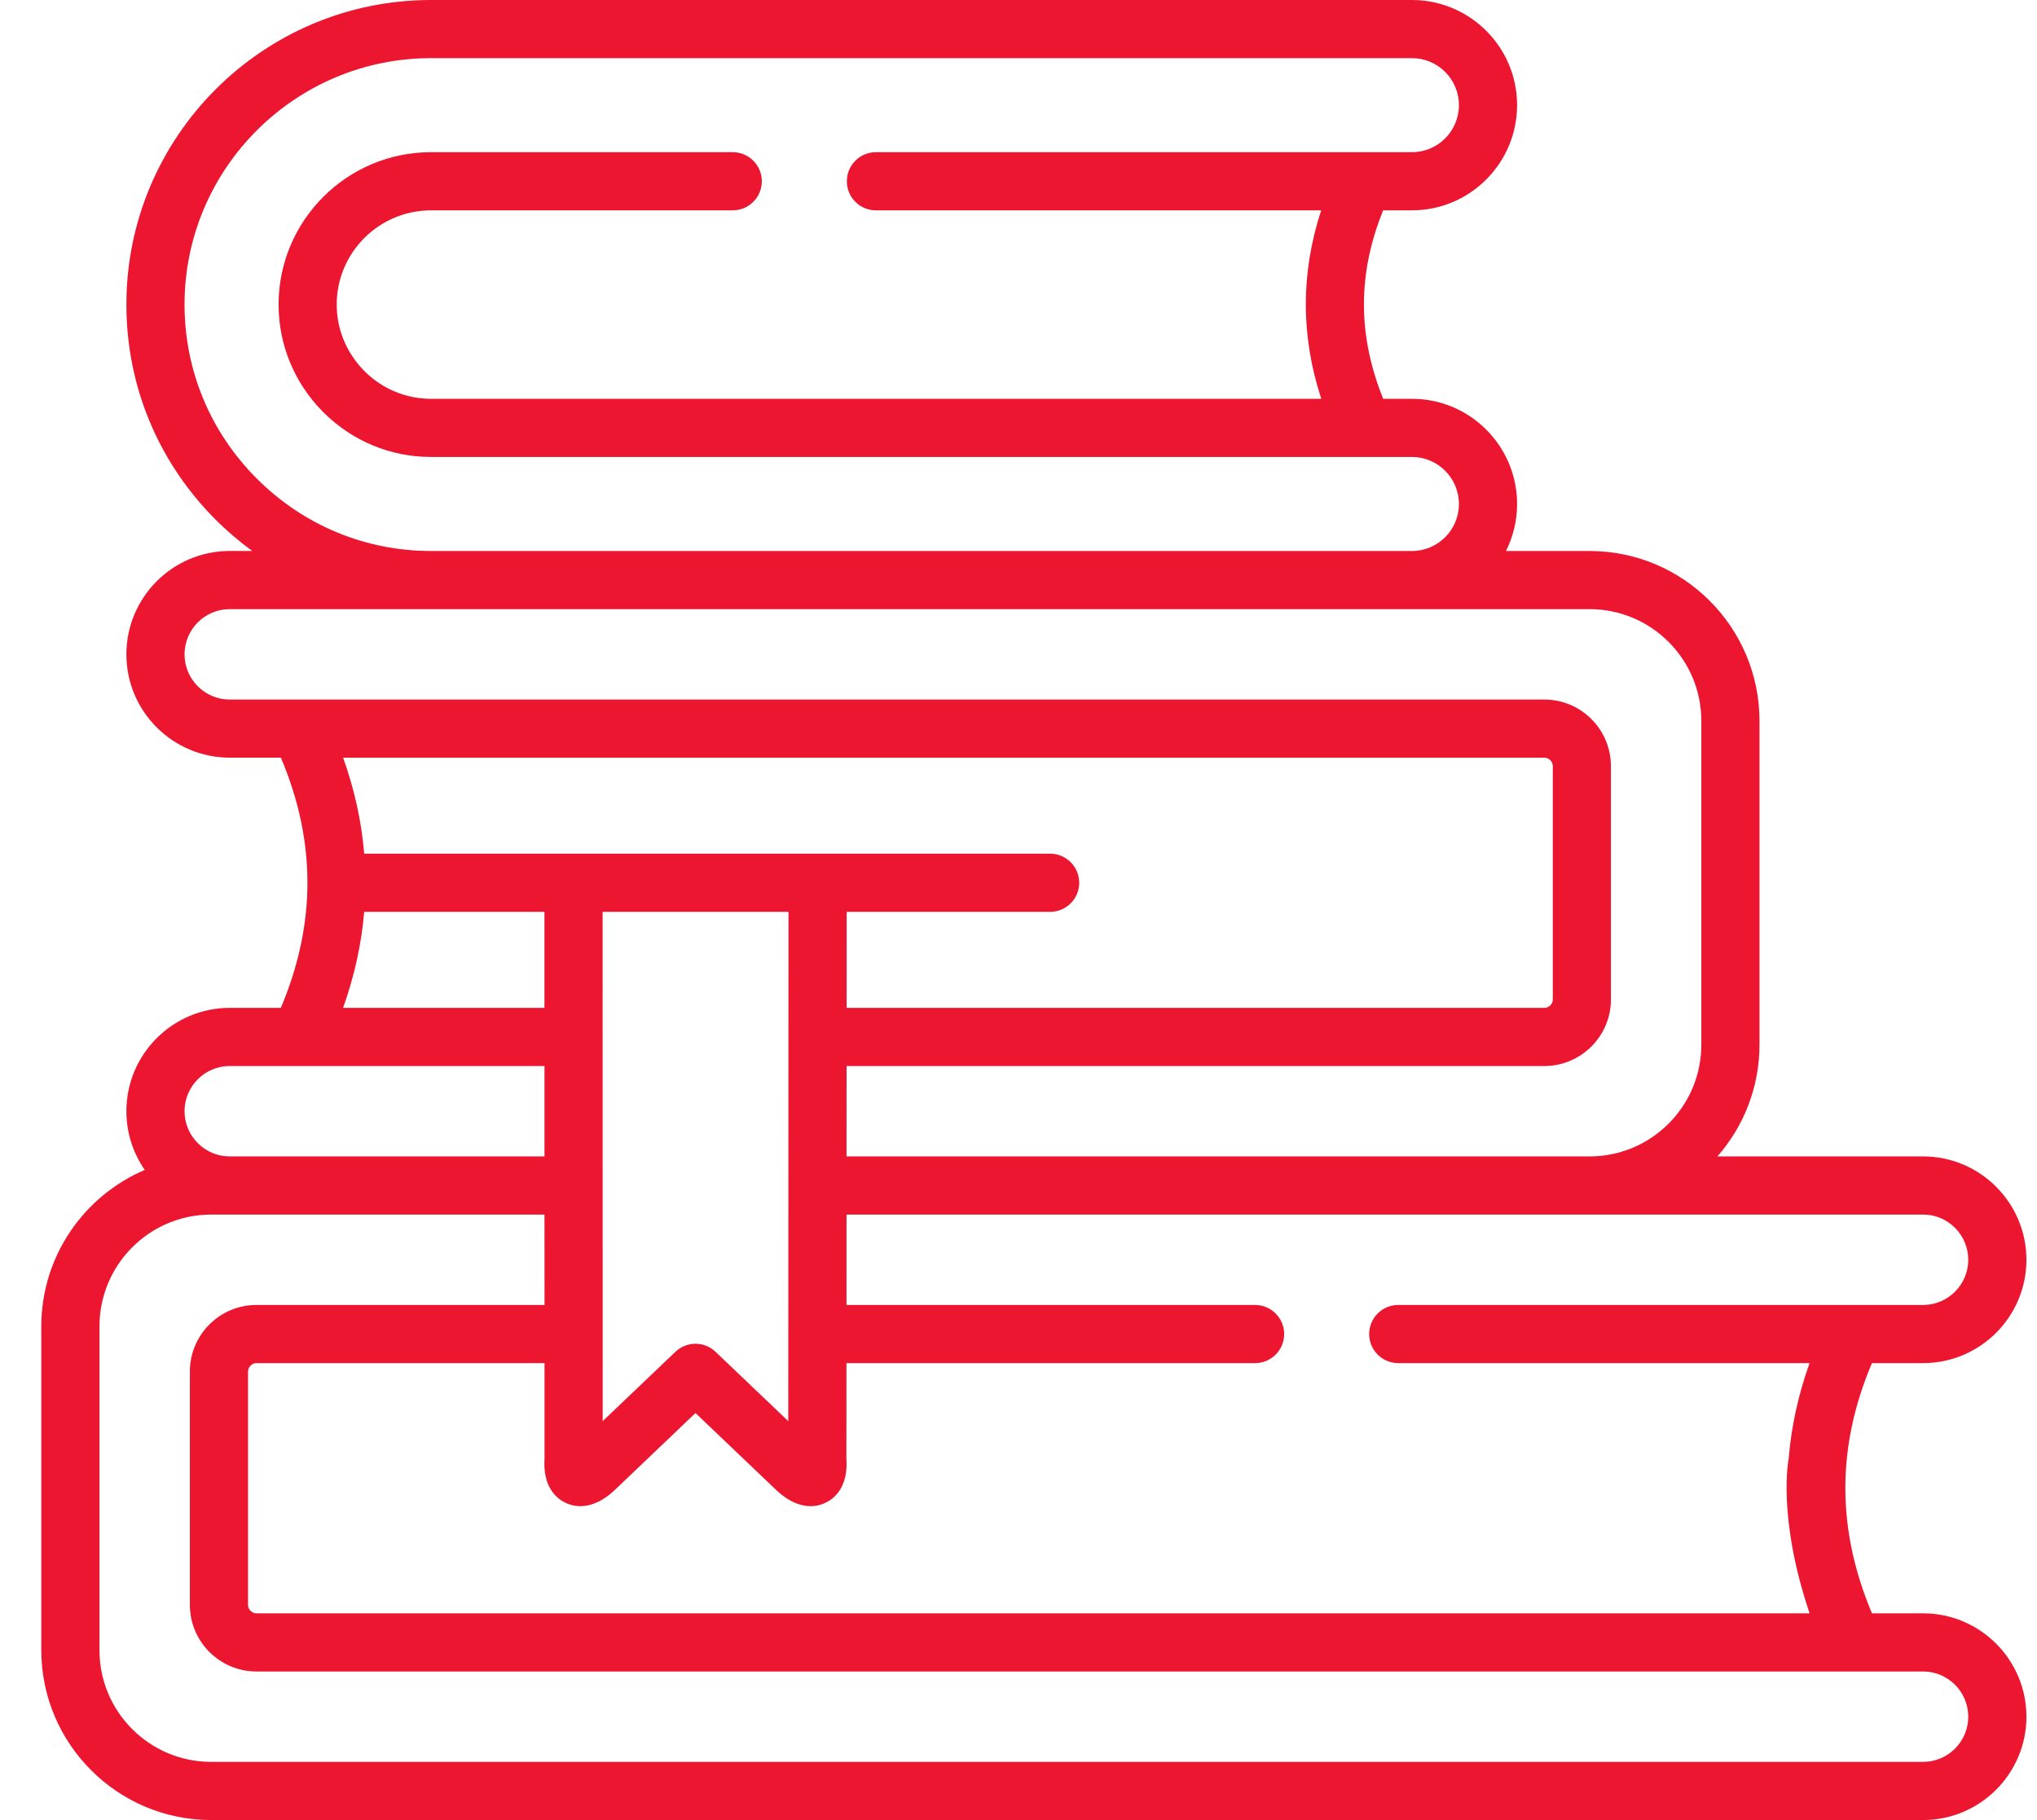 <svg width="47" height="42" viewBox="0 0 47 42" fill="none" xmlns="http://www.w3.org/2000/svg">
<path d="M44.371 37.23H43.192C42.374 35.286 42.373 33.39 43.191 31.456H44.371C45.686 31.456 46.756 30.386 46.756 29.071C46.756 27.756 45.686 26.686 44.371 26.686H39.626C40.23 25.997 40.597 25.095 40.597 24.108V16.635C40.597 14.473 38.839 12.715 36.677 12.715H34.748C34.911 12.388 35.004 12.02 35.004 11.631C35.004 10.292 33.916 9.203 32.578 9.203H31.915C31.323 7.739 31.322 6.309 31.914 4.854H32.578C33.916 4.854 35.004 3.764 35.004 2.425C35.004 1.088 33.916 0 32.578 0H9.945C6.069 0 2.916 3.152 2.916 7.027C2.916 8.901 3.648 10.665 4.978 11.995C5.242 12.259 5.524 12.498 5.82 12.714H5.301C3.986 12.714 2.916 13.784 2.916 15.1C2.916 16.415 3.986 17.484 5.301 17.484H6.481C7.298 19.418 7.298 21.315 6.48 23.258H5.301C3.986 23.258 2.916 24.328 2.916 25.643C2.916 26.146 3.073 26.613 3.34 26.998C1.938 27.596 0.953 28.989 0.953 30.607V38.08C0.953 40.241 2.711 42 4.871 42H44.371C45.686 42 46.756 40.93 46.756 39.615C46.756 38.3 45.686 37.23 44.371 37.23ZM44.371 28.028C44.946 28.028 45.414 28.496 45.414 29.071C45.414 29.646 44.946 30.114 44.371 30.114H32.262C31.891 30.114 31.591 30.415 31.591 30.785C31.591 31.156 31.891 31.456 32.262 31.456H41.752C41.489 32.193 41.329 32.932 41.269 33.672C41.269 33.672 41.001 35 41.753 37.23H5.917C5.812 37.23 5.723 37.141 5.723 37.036V31.651C5.723 31.545 5.812 31.456 5.917 31.456H12.564L12.564 33.66C12.522 34.32 12.844 34.58 13.042 34.676C13.242 34.774 13.654 34.869 14.161 34.406C14.165 34.403 14.168 34.399 14.172 34.396L16.047 32.608L17.922 34.396C17.926 34.4 17.929 34.403 17.933 34.406C18.229 34.677 18.494 34.757 18.702 34.757C18.851 34.757 18.971 34.716 19.055 34.675C19.253 34.578 19.575 34.316 19.529 33.658L19.53 31.456H28.959C29.329 31.456 29.63 31.156 29.63 30.785C29.63 30.415 29.329 30.114 28.959 30.114H19.531L19.532 28.028H44.371V28.028ZM8.403 19.701C8.343 18.96 8.179 18.221 7.917 17.485H35.633C35.739 17.485 35.828 17.573 35.828 17.679V23.064C35.828 23.169 35.739 23.258 35.633 23.258H19.534L19.535 21.042H24.23C24.601 21.042 24.901 20.742 24.901 20.371C24.901 20.001 24.601 19.7 24.23 19.7H8.403V19.701ZM12.562 23.258H7.916C8.178 22.521 8.341 21.782 8.403 21.042H12.562L12.562 23.258ZM18.193 21.042L18.188 32.795L16.51 31.195C16.251 30.947 15.843 30.947 15.584 31.195L13.906 32.795L13.904 21.042H18.193V21.042ZM4.258 7.027C4.258 3.892 6.809 1.342 9.945 1.342H32.578C33.176 1.342 33.662 1.828 33.662 2.426C33.662 3.025 33.176 3.512 32.578 3.512H20.21C19.84 3.512 19.539 3.812 19.539 4.183C19.539 4.553 19.84 4.854 20.21 4.854H30.484C30.011 6.297 30.011 7.753 30.486 9.203H9.945C9.368 9.203 8.822 8.976 8.41 8.565C7.997 8.15 7.769 7.604 7.769 7.027C7.769 5.829 8.746 4.854 9.945 4.854H16.907C17.277 4.854 17.578 4.553 17.578 4.183C17.578 3.812 17.277 3.512 16.907 3.512H9.945C8.006 3.512 6.428 5.089 6.428 7.027C6.428 7.961 6.794 8.844 7.461 9.514C8.129 10.179 9.011 10.545 9.945 10.545H32.578C33.176 10.545 33.662 11.032 33.662 11.631C33.662 12.229 33.176 12.715 32.578 12.715H9.945C8.43 12.715 7.003 12.122 5.927 11.046C4.85 9.97 4.258 8.542 4.258 7.027ZM5.301 16.143C4.726 16.143 4.258 15.675 4.258 15.1C4.258 14.524 4.726 14.057 5.301 14.057H36.677C38.099 14.057 39.255 15.213 39.255 16.635V24.108C39.255 25.53 38.099 26.686 36.677 26.686H19.532L19.533 24.6H35.633C36.48 24.6 37.169 23.911 37.169 23.064V17.679C37.169 16.832 36.48 16.143 35.633 16.143H5.301V16.143ZM5.301 24.6H12.563L12.563 26.686H5.301C4.726 26.686 4.258 26.218 4.258 25.643C4.258 25.068 4.726 24.6 5.301 24.6ZM44.371 40.658H4.871C3.451 40.658 2.295 39.501 2.295 38.08V30.607C2.295 29.185 3.451 28.028 4.871 28.028H12.563L12.564 30.114H5.917C5.07 30.114 4.381 30.803 4.381 31.65V37.036C4.381 37.883 5.07 38.572 5.917 38.572H44.371C44.946 38.572 45.414 39.04 45.414 39.615C45.414 40.19 44.946 40.658 44.371 40.658Z" fill="#EC1630"/>
</svg>
